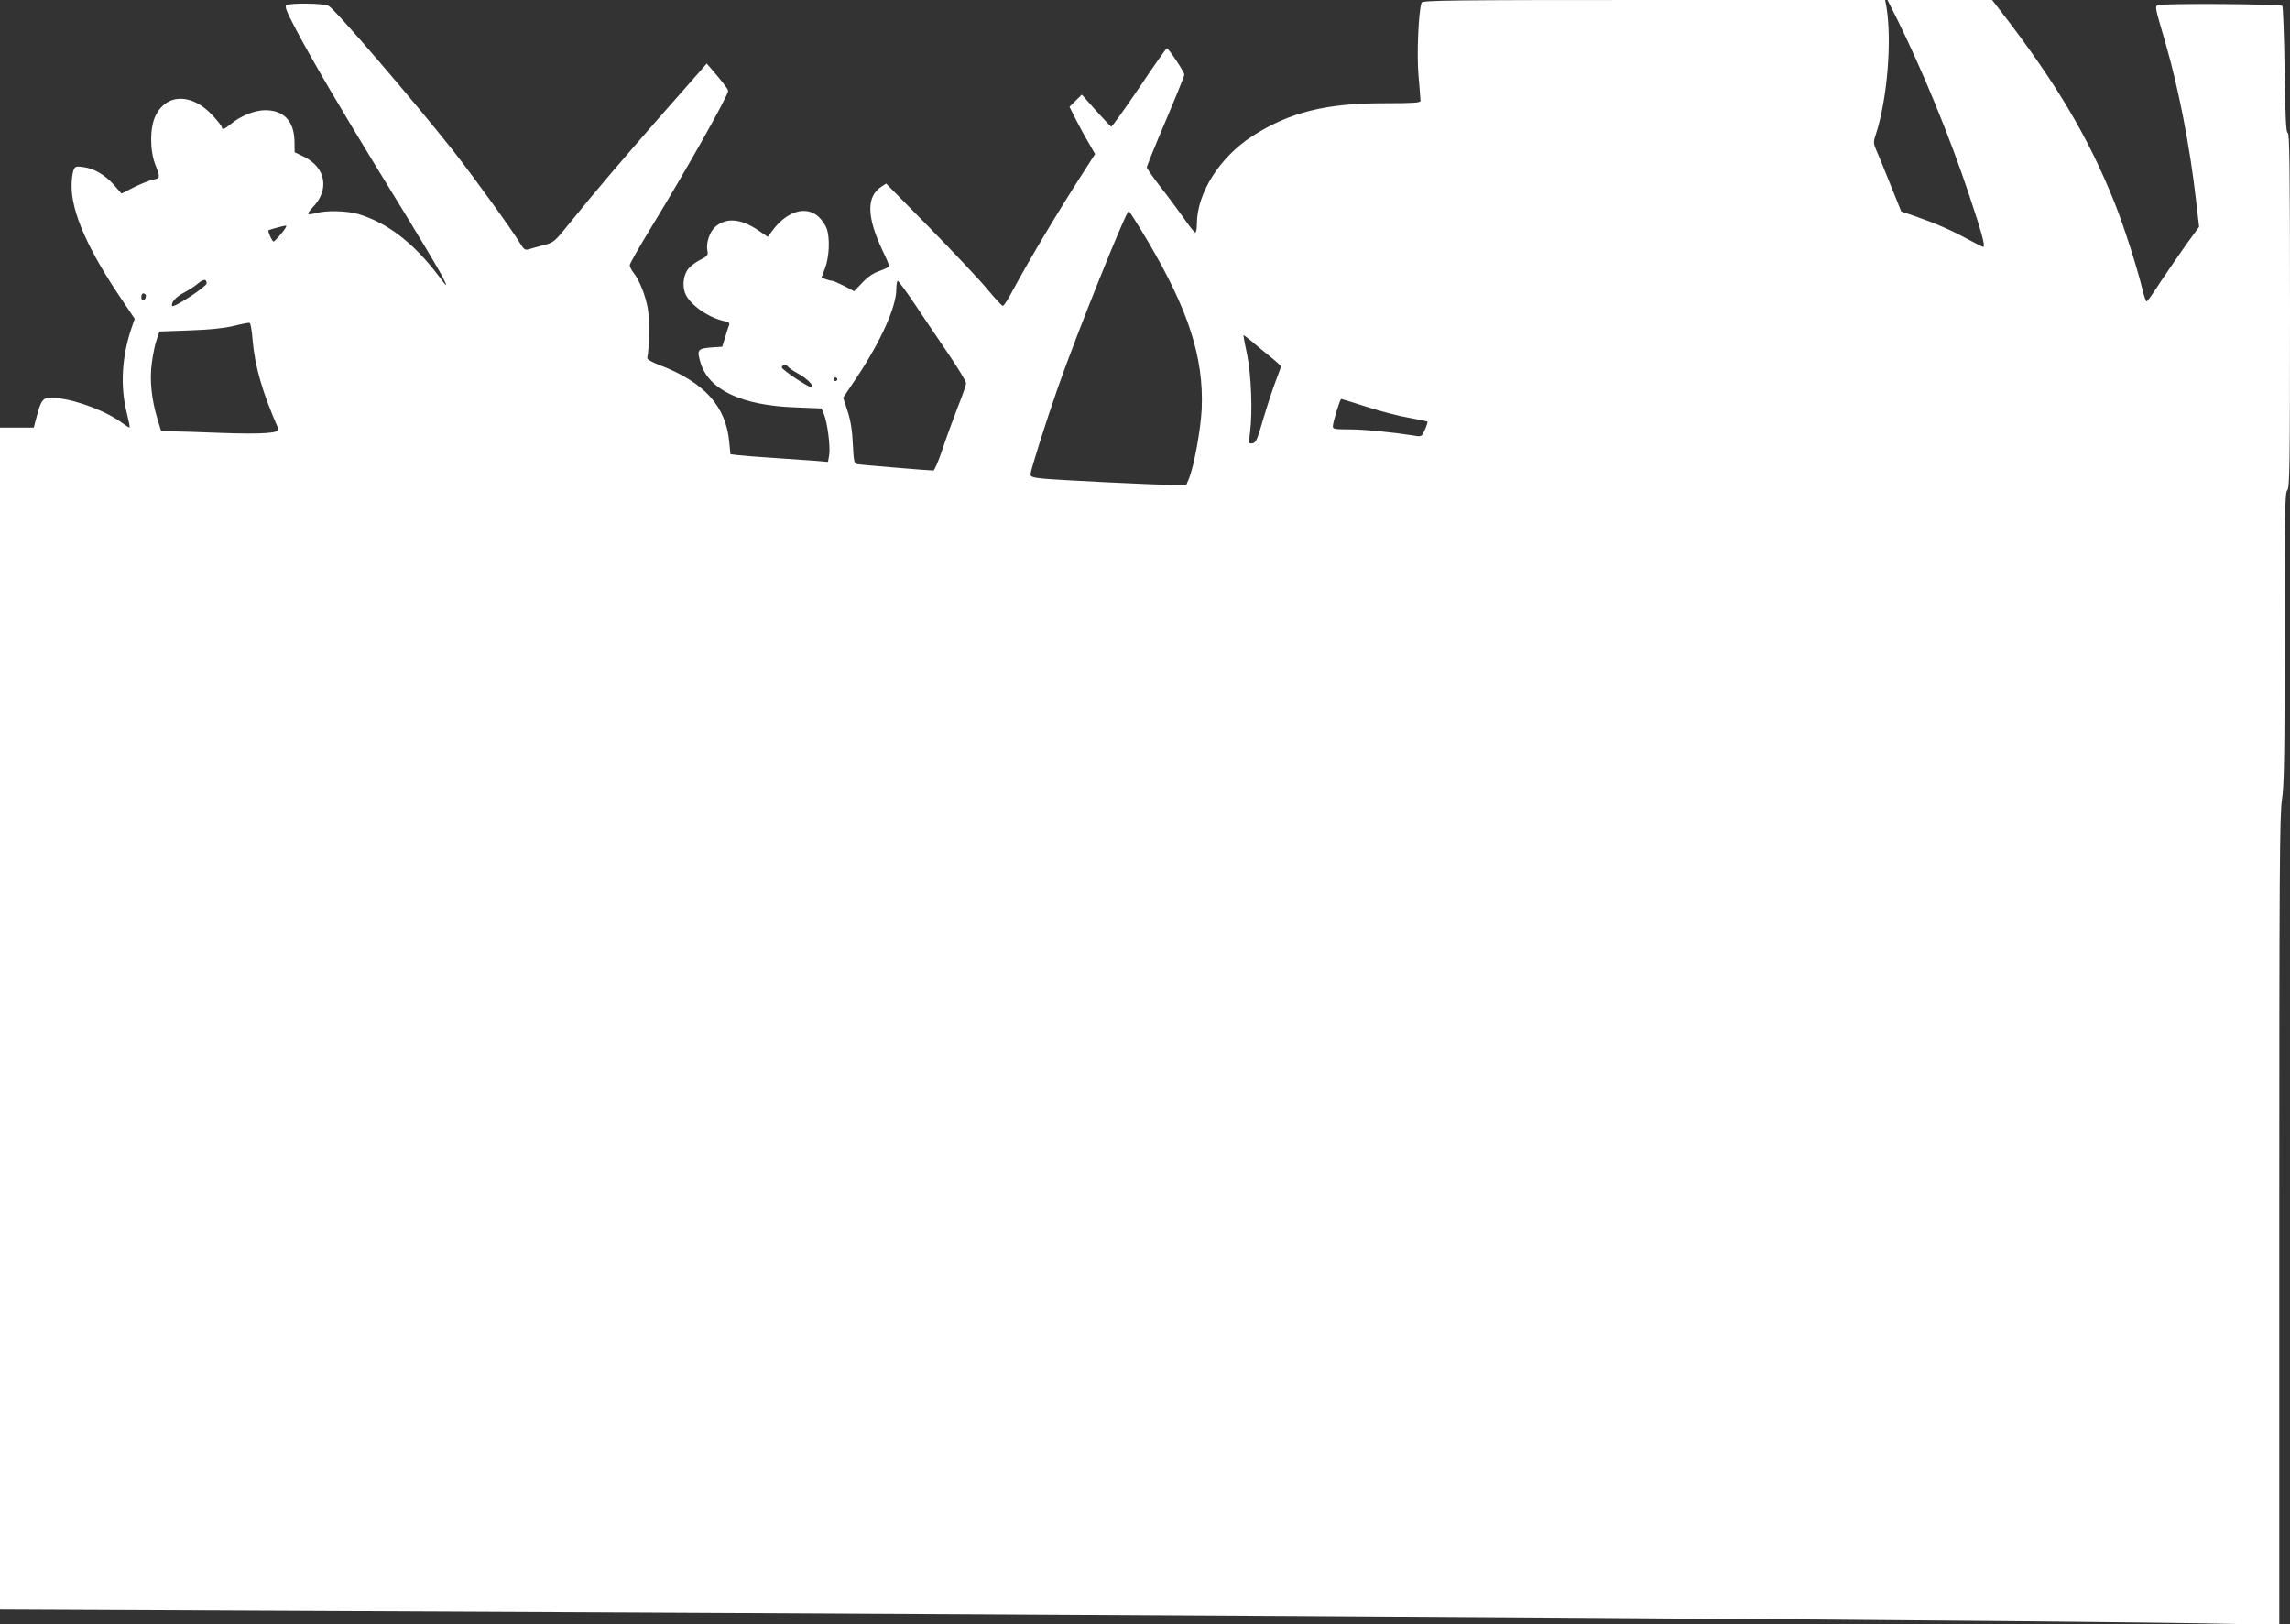 <?xml version="1.0" standalone="no"?>
<!DOCTYPE svg PUBLIC "-//W3C//DTD SVG 20010904//EN"
 "http://www.w3.org/TR/2001/REC-SVG-20010904/DTD/svg10.dtd">
<svg version="1.0" xmlns="http://www.w3.org/2000/svg"
 width="1280pt" height="908pt" viewBox="0 0 1280 908"
 preserveAspectRatio="xMidYMid meet">
<rect x="0" y="0" width="1280" height="908" fill="#333333" stroke="none"/>
<g transform="translate(0,908) scale(0.1,-0.1)"
fill="#ffffff" stroke="none">
<path d="M7946 9065 c-17 -47 -28 -289 -17 -409 6 -70 11 -132 11 -140 0 -10
-40 -13 -197 -13 -329 1 -535 -50 -743 -184 -182 -117 -310 -319 -310 -491 0
-26 -4 -48 -9 -48 -5 0 -32 34 -60 75 -29 41 -88 121 -132 177 -43 56 -79 107
-79 113 0 5 47 122 105 258 58 136 105 253 105 260 0 15 -88 147 -98 147 -4
-1 -74 -100 -155 -221 -82 -121 -152 -219 -156 -217 -4 2 -43 43 -86 91 l-78
88 -35 -34 -34 -34 32 -64 c18 -35 50 -95 72 -132 l39 -68 -59 -92 c-143 -221
-306 -494 -403 -674 -24 -46 -48 -83 -54 -83 -5 1 -44 42 -85 92 -41 50 -186
204 -321 342 l-246 250 -26 -17 c-86 -56 -83 -170 9 -364 19 -39 34 -75 34
-80 0 -5 -24 -17 -52 -27 -36 -12 -67 -33 -98 -66 l-46 -48 -54 29 c-30 15
-60 28 -67 29 -6 0 -23 4 -37 9 l-24 10 20 53 c23 62 28 165 9 220 -7 20 -28
51 -47 68 -72 63 -180 28 -261 -85 l-21 -29 -53 36 c-97 66 -177 73 -239 22
-33 -28 -55 -92 -46 -136 5 -25 1 -30 -45 -53 -28 -15 -58 -39 -69 -58 -23
-38 -26 -97 -6 -136 32 -61 128 -127 215 -146 25 -5 31 -11 26 -23 -4 -10 -14
-40 -22 -68 l-16 -52 -59 -4 c-78 -6 -84 -13 -63 -83 44 -153 228 -241 529
-252 l148 -6 13 -31 c20 -48 37 -182 30 -228 l-7 -40 -67 6 c-36 3 -140 10
-231 16 -91 6 -183 13 -206 16 l-41 5 -7 69 c-18 200 -141 335 -391 430 -44
17 -69 32 -67 40 11 49 13 216 3 275 -13 74 -47 159 -81 202 -11 14 -20 32
-20 41 0 8 55 105 123 216 186 304 427 731 427 758 0 10 -28 46 -97 127 l-23
26 -22 -26 c-13 -15 -116 -132 -229 -260 -224 -256 -366 -422 -509 -599 -92
-114 -93 -115 -154 -131 -33 -9 -71 -19 -82 -23 -18 -5 -26 0 -45 31 -47 78
-260 373 -374 518 -222 281 -660 791 -698 812 -25 15 -214 17 -236 4 -11 -7 0
-35 54 -137 91 -173 267 -471 465 -794 232 -377 327 -536 357 -594 27 -56 24
-54 -27 14 -139 183 -285 295 -449 344 -62 18 -178 21 -234 5 -22 -6 -41 -8
-44 -5 -3 3 8 20 25 37 95 98 74 222 -49 283 l-52 25 -1 63 c-3 113 -61 173
-166 172 -60 -1 -137 -33 -192 -79 -31 -26 -48 -32 -48 -16 0 5 -22 34 -50 64
-116 127 -259 127 -321 -1 -32 -65 -32 -192 -1 -272 29 -72 28 -77 -12 -84
-19 -4 -67 -23 -106 -42 l-71 -36 -40 46 c-51 58 -112 94 -172 102 -44 6 -47
5 -57 -20 -5 -15 -10 -53 -10 -85 0 -149 93 -360 283 -639 l70 -104 -16 -46
c-56 -161 -66 -329 -29 -477 11 -44 19 -82 16 -84 -2 -2 -18 8 -37 22 -87 66
-250 129 -368 142 -80 9 -87 1 -119 -122 l-11 -43 -94 0 -95 0 0 -3304 0
-3303 1562 -7 c5588 -25 10133 -55 10906 -73 l272 -6 0 2259 c0 1933 2 2273
15 2354 12 77 15 245 15 906 0 709 2 813 15 824 13 11 15 135 15 1006 0 790
-3 993 -12 991 -10 -1 -14 76 -18 350 -3 193 -9 355 -13 360 -12 11 -679 15
-696 4 -16 -10 -17 -6 42 -208 74 -254 138 -584 172 -884 l17 -147 -68 -93
c-37 -52 -101 -145 -142 -206 -40 -62 -77 -115 -82 -118 -4 -3 -16 28 -25 68
-30 123 -103 352 -154 480 -147 370 -330 677 -641 1079 l-45 58 -293 0 -292 0
54 -107 c139 -280 295 -659 401 -978 73 -219 94 -295 80 -295 -4 0 -44 20 -88
44 -92 50 -174 86 -291 127 l-79 27 -62 154 c-34 84 -69 171 -79 192 -15 36
-15 44 -1 85 64 195 91 526 59 714 l-7 37 -1292 0 c-1145 0 -1294 -2 -1299
-15z m-1534 -1327 c231 -390 317 -656 305 -944 -6 -118 -43 -320 -72 -391
l-14 -33 -83 0 c-100 0 -649 27 -730 36 -45 5 -58 10 -58 22 0 21 85 291 152
482 103 296 382 990 397 990 4 0 50 -73 103 -162z m-4839 37 c-20 -25 -40 -45
-44 -45 -8 0 -34 59 -28 63 6 4 81 24 97 26 7 0 -4 -19 -25 -44z m-418 -279
c0 -18 -188 -141 -193 -126 -7 19 21 51 66 74 26 14 61 36 77 50 33 28 50 28
50 2z m3963 -123 c51 -76 135 -201 187 -277 52 -77 95 -148 95 -158 0 -10 -22
-73 -49 -140 -26 -68 -65 -174 -85 -235 -21 -62 -43 -113 -49 -113 -27 0 -404
32 -423 35 -20 4 -22 13 -27 112 -3 75 -12 131 -29 184 l-25 76 77 115 c134
202 220 393 220 492 0 25 4 46 8 46 4 0 50 -62 100 -137z m-4305 61 c8 -8 -3
-34 -14 -34 -5 0 -9 9 -9 20 0 19 11 26 23 14z m599 -255 c12 -145 56 -297
144 -496 11 -24 -88 -31 -316 -23 -124 5 -251 9 -282 9 l-57 1 -20 65 c-34
110 -46 223 -32 319 6 46 18 104 27 128 l15 45 167 6 c112 4 193 12 247 25 44
11 85 19 90 17 6 -1 13 -44 17 -96z m5686 -91 c34 -27 62 -53 62 -56 0 -4 -14
-41 -30 -84 -16 -42 -47 -136 -69 -210 -33 -115 -41 -133 -60 -136 -22 -3 -22
-2 -14 60 15 114 7 324 -16 435 -12 55 -21 104 -21 108 0 4 19 -10 43 -30 23
-20 70 -59 105 -87z m-2693 -58 c4 -6 31 -25 61 -41 47 -27 83 -63 72 -74 -8
-8 -168 98 -168 111 0 16 26 19 35 4z m275 -70 c0 -5 -4 -10 -10 -10 -5 0 -10
5 -10 10 0 6 5 10 10 10 6 0 10 -4 10 -10z m2959 -154 c75 -24 181 -52 236
-61 55 -10 102 -20 104 -22 2 -1 -4 -21 -14 -44 -19 -40 -20 -41 -59 -34 -122
19 -281 35 -363 35 -80 0 -93 2 -93 16 0 24 40 154 47 154 3 0 67 -20 142 -44z"/>
</g>
</svg>
